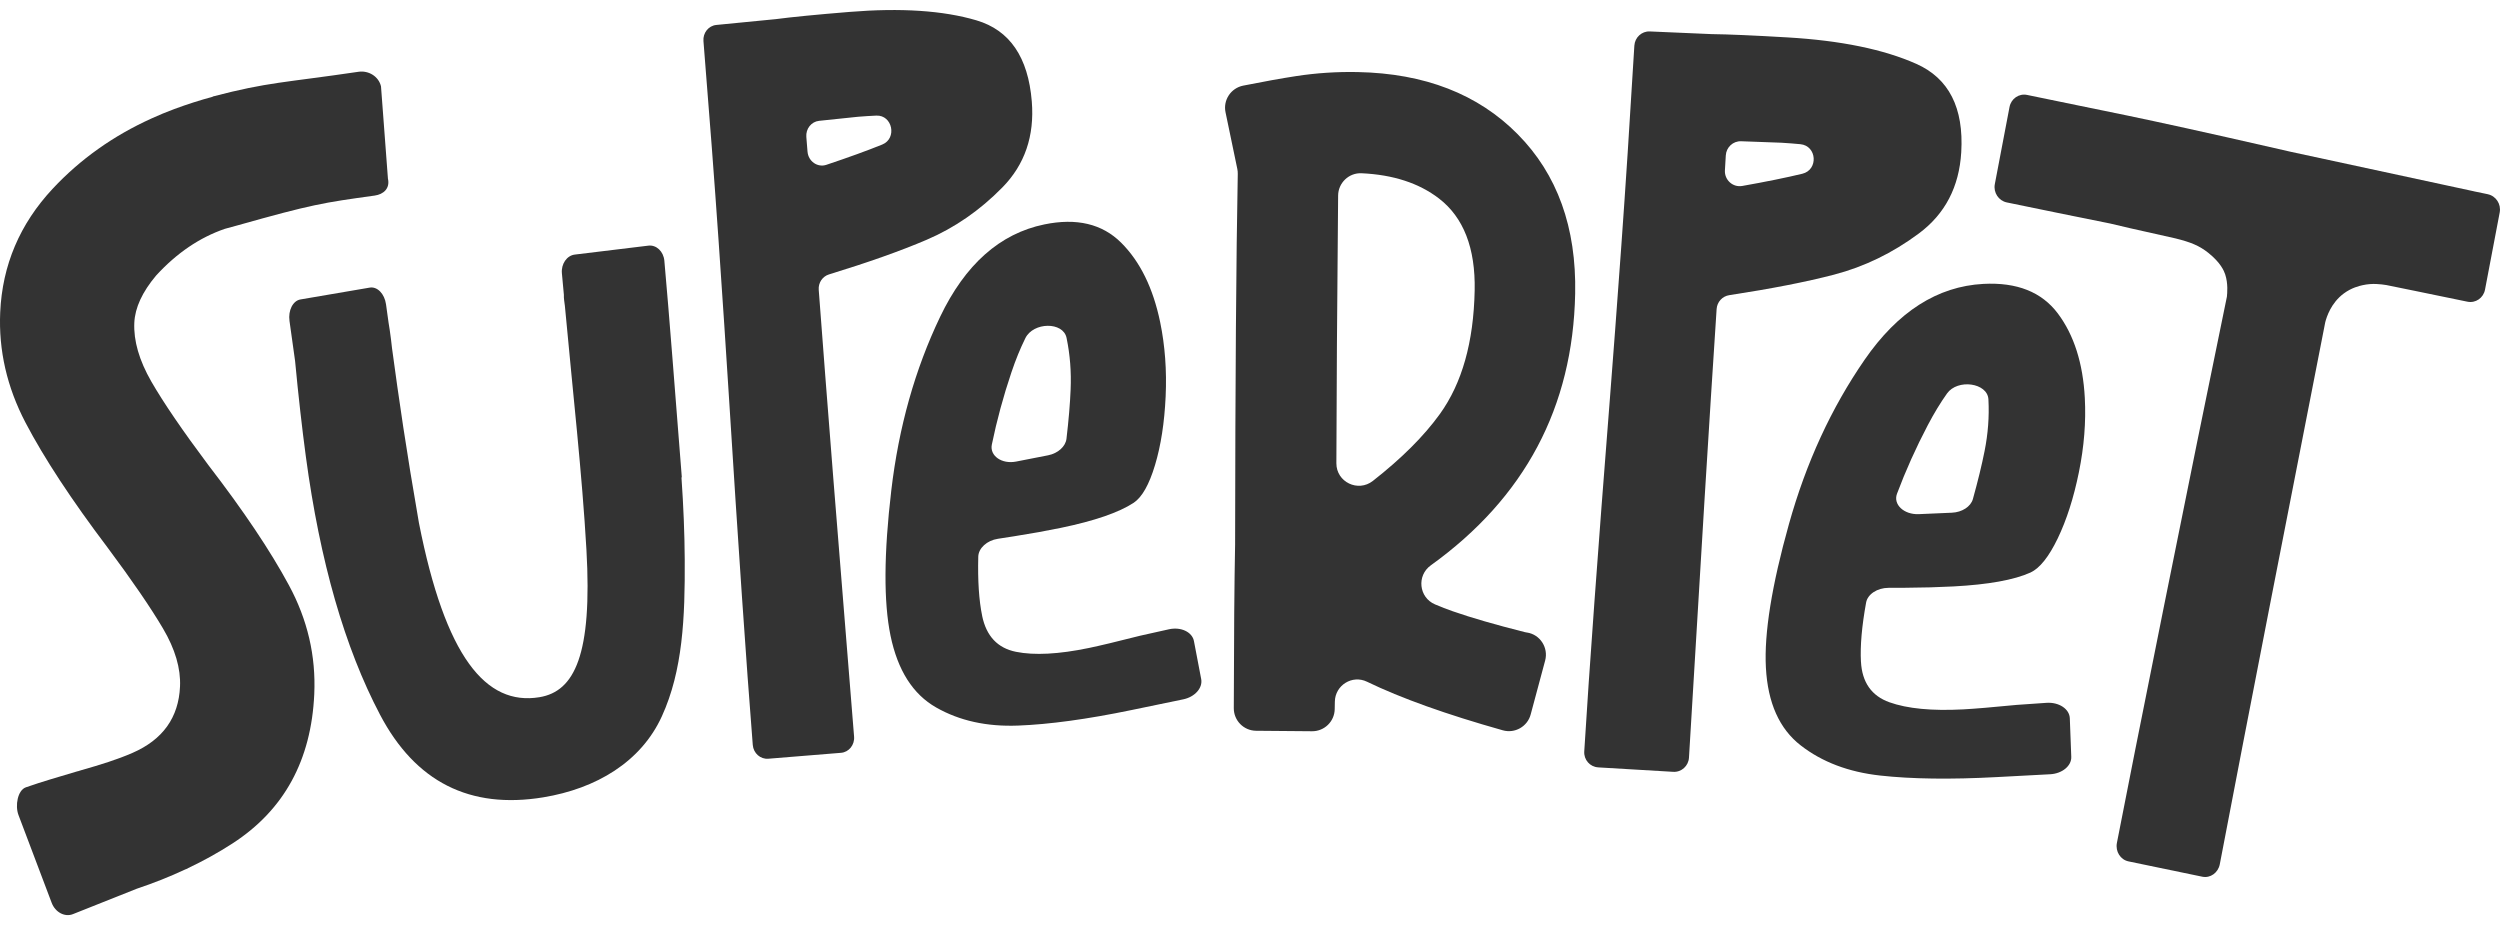 <svg xmlns="http://www.w3.org/2000/svg" width="120" height="45" viewBox="0 0 120 45" fill="none"><g clip-path="url(#clip0_216_30092)"><path d="M18.62 8.566L18.288 4.145C18.174 3.661 17.686 3.376 17.212 3.445C13.649 3.972 12.876 3.934 10.211 4.633C10.211 4.637 10.211 4.64 10.211 4.644C9.598 4.809 8.982 5.006 8.362 5.236C7.99 5.374 7.63 5.524 7.278 5.684C5.435 6.518 3.851 7.642 2.528 9.06C0.952 10.749 0.112 12.724 0.01 14.987C-0.072 16.815 0.334 18.582 1.224 20.285C2.116 21.989 3.43 23.989 5.166 26.286C6.354 27.881 7.239 29.175 7.823 30.166C8.408 31.157 8.68 32.086 8.641 32.952C8.575 34.443 7.814 35.506 6.357 36.14C5.618 36.461 4.833 36.704 3.895 36.971C3.841 36.986 3.789 37.003 3.736 37.021C3.734 37.021 3.731 37.02 3.728 37.019C2.729 37.319 2.086 37.497 1.243 37.791C0.847 37.929 0.715 38.668 0.888 39.124L2.48 43.334C2.652 43.79 3.11 44.033 3.499 43.879C4.549 43.46 5.569 43.055 6.562 42.66C7.377 42.388 8.153 42.079 8.89 41.734C8.929 41.719 8.969 41.703 9.008 41.688C9.007 41.685 9.007 41.683 9.006 41.681C9.768 41.319 10.49 40.92 11.17 40.479C13.637 38.879 14.942 36.49 15.085 33.314C15.167 31.485 14.762 29.743 13.867 28.088C12.974 26.431 11.681 24.505 9.989 22.308C8.756 20.66 7.849 19.329 7.264 18.315C6.682 17.3 6.408 16.36 6.447 15.493C6.48 14.771 6.829 14.015 7.493 13.226C8.484 12.144 9.586 11.398 10.796 10.983C10.993 10.927 11.196 10.871 11.404 10.817C14.981 9.809 15.502 9.731 17.987 9.387C18.403 9.329 18.733 9.05 18.619 8.565L18.62 8.566Z" fill="#333333"></path><path d="M36.877 36.419C36.498 36.45 36.165 36.155 36.133 35.758C35.822 31.841 35.437 26.211 34.977 18.867C34.857 16.936 34.694 14.492 34.491 11.539C34.299 8.765 34.058 5.577 33.766 1.972C33.734 1.58 34.008 1.235 34.382 1.198L37.242 0.918C38.012 0.817 39.189 0.701 40.775 0.572C43.243 0.37 45.276 0.505 46.872 0.977C48.469 1.45 49.353 2.746 49.526 4.867C49.661 6.526 49.189 7.904 48.11 9.001C47.031 10.1 45.82 10.936 44.476 11.511C43.246 12.038 41.683 12.592 39.789 13.173C39.479 13.268 39.273 13.575 39.299 13.912C39.667 18.837 40.233 25.985 40.996 35.358C41.029 35.754 40.748 36.104 40.37 36.135L36.877 36.419V36.419ZM38.762 7.283C38.8 7.745 39.242 8.053 39.664 7.912C40.735 7.554 41.63 7.229 42.35 6.937C43.072 6.642 42.839 5.515 42.063 5.549C41.78 5.562 41.487 5.58 41.184 5.605L39.316 5.8C38.944 5.839 38.672 6.182 38.704 6.572L38.761 7.282L38.762 7.283Z" fill="#333333"></path><path d="M47.143 29.562C47.344 30.534 47.885 31.109 48.767 31.287C49.649 31.465 50.815 31.404 52.267 31.103C52.773 30.998 53.595 30.802 54.733 30.513L56.108 30.206C56.681 30.077 57.225 30.334 57.309 30.771L57.657 32.594C57.739 33.019 57.355 33.453 56.797 33.568L54.31 34.083C52.183 34.523 50.368 34.771 48.866 34.828C47.364 34.886 46.054 34.596 44.938 33.96C43.819 33.325 43.089 32.175 42.745 30.511C42.412 28.899 42.424 26.575 42.782 23.539C43.139 20.503 43.92 17.727 45.125 15.209C46.329 12.692 47.995 11.213 50.123 10.773C51.675 10.452 52.906 10.744 53.816 11.65C54.725 12.556 55.349 13.828 55.688 15.465C55.921 16.592 56.008 17.781 55.951 19.033C55.893 20.286 55.724 21.382 55.442 22.32C55.161 23.259 54.819 23.864 54.418 24.133C53.705 24.601 52.538 25.002 50.918 25.338C50.242 25.478 49.496 25.612 48.678 25.741C48.386 25.787 48.126 25.828 47.899 25.862C47.374 25.941 46.968 26.312 46.957 26.719C46.928 27.87 46.99 28.817 47.144 29.561L47.143 29.562ZM48.551 17.863C48.16 19.023 47.846 20.181 47.608 21.34C47.498 21.879 48.086 22.29 48.774 22.155L50.31 21.854C50.783 21.761 51.148 21.431 51.191 21.06C51.295 20.172 51.362 19.384 51.39 18.697C51.426 17.849 51.362 17.029 51.198 16.235C51.197 16.229 51.195 16.221 51.194 16.215C51.03 15.435 49.603 15.452 49.217 16.232C48.975 16.722 48.752 17.266 48.551 17.864L48.551 17.863Z" fill="#333333"></path><path d="M89.326 31.76C89.379 32.752 89.834 33.401 90.692 33.709C91.551 34.016 92.732 34.13 94.237 34.05C94.761 34.022 95.617 33.951 96.804 33.835L98.232 33.736C98.827 33.695 99.334 34.029 99.351 34.475L99.421 36.33C99.437 36.761 98.985 37.134 98.408 37.164L95.83 37.301C93.626 37.419 91.765 37.394 90.248 37.226C88.73 37.058 87.459 36.576 86.435 35.78C85.41 34.985 84.853 33.739 84.763 32.042C84.675 30.398 85.044 28.102 85.87 25.154C86.695 22.205 87.906 19.577 89.502 17.267C91.098 14.958 92.998 13.745 95.202 13.627C96.811 13.542 98.002 14.015 98.777 15.047C99.55 16.079 99.982 17.429 100.071 19.099C100.132 20.248 100.037 21.436 99.787 22.667C99.537 23.897 99.198 24.955 98.772 25.841C98.345 26.727 97.909 27.274 97.465 27.481C96.676 27.837 95.443 28.06 93.764 28.149C93.063 28.186 92.293 28.208 91.451 28.213C91.151 28.215 90.884 28.216 90.65 28.216C90.111 28.216 89.646 28.522 89.573 28.923C89.367 30.056 89.285 31.002 89.325 31.761L89.326 31.76ZM92.537 20.402C91.966 21.49 91.472 22.589 91.056 23.699C90.862 24.216 91.389 24.709 92.102 24.679L93.69 24.61C94.18 24.589 94.597 24.317 94.698 23.957C94.938 23.095 95.126 22.326 95.26 21.65C95.426 20.817 95.487 19.997 95.445 19.188C95.445 19.18 95.444 19.174 95.444 19.167C95.399 18.371 93.963 18.174 93.456 18.888C93.137 19.337 92.831 19.842 92.537 20.402V20.402Z" fill="#333333"></path><path d="M76.71 36.833C76.318 36.81 76.02 36.47 76.044 36.072C76.285 32.138 76.695 26.494 77.275 19.137C77.427 17.203 77.61 14.754 77.824 11.792C78.024 9.011 78.233 5.811 78.449 2.191C78.473 1.797 78.802 1.493 79.189 1.509L82.151 1.637C82.953 1.647 84.172 1.699 85.811 1.796C88.361 1.946 90.419 2.37 91.983 3.065C93.547 3.761 94.266 5.174 94.14 7.305C94.041 8.971 93.363 10.272 92.103 11.208C90.844 12.145 89.487 12.803 88.031 13.184C86.699 13.531 85.023 13.86 83.004 14.168C82.674 14.218 82.421 14.493 82.398 14.832C82.071 19.773 81.629 26.951 81.071 36.366C81.047 36.764 80.711 37.071 80.319 37.048L76.71 36.834V36.833ZM82.796 8.173C82.768 8.638 83.177 9.006 83.628 8.926C84.773 8.723 85.735 8.527 86.512 8.34C87.292 8.15 87.215 6.998 86.417 6.921C86.126 6.893 85.824 6.87 85.511 6.851L83.574 6.78C83.188 6.766 82.861 7.067 82.838 7.46L82.796 8.174V8.173Z" fill="#333333"></path><path d="M58.825 5.388C58.703 4.8 59.085 4.228 59.674 4.11C60.658 3.914 61.508 3.761 62.224 3.651C63.188 3.504 64.17 3.439 65.168 3.459C68.384 3.522 70.943 4.516 72.847 6.44C74.751 8.363 75.671 10.914 75.608 14.093C75.501 19.543 73.191 23.891 68.679 27.136C67.993 27.629 68.104 28.678 68.88 29.01C69.16 29.13 69.444 29.24 69.733 29.341C70.622 29.652 71.774 29.984 73.186 30.341C73.218 30.349 73.25 30.355 73.283 30.36L73.293 30.361C73.926 30.455 74.333 31.089 74.167 31.707L73.472 34.296C73.317 34.876 72.715 35.218 72.136 35.055C69.425 34.292 67.251 33.514 65.614 32.722C64.909 32.38 64.089 32.89 64.073 33.674L64.066 34.042C64.055 34.633 63.569 35.104 62.978 35.1L60.292 35.077C59.698 35.072 59.22 34.587 59.222 33.993C59.228 30.537 59.25 27.919 59.285 26.14C59.294 18.233 59.337 12.302 59.413 8.346C59.415 8.266 59.407 8.187 59.391 8.108L58.825 5.388V5.388ZM69.07 9.527C68.11 8.789 66.871 8.386 65.353 8.316C64.745 8.289 64.235 8.779 64.23 9.387C64.181 14.747 64.153 19.032 64.146 22.238C64.145 23.14 65.186 23.641 65.896 23.085C67.275 22.006 68.348 20.935 69.115 19.871C70.178 18.394 70.735 16.419 70.784 13.941C70.825 11.909 70.252 10.436 69.069 9.526L69.07 9.527Z" fill="#333333"></path><path d="M32.711 22.928C32.715 22.918 32.721 22.909 32.726 22.898C32.408 18.875 32.127 15.159 31.889 12.516C31.849 12.068 31.505 11.744 31.121 11.791L27.589 12.22C27.206 12.267 26.93 12.671 26.971 13.118C27.003 13.465 27.034 13.809 27.066 14.15C27.063 14.238 27.067 14.327 27.079 14.416L27.114 14.68C27.499 18.87 27.941 22.742 28.149 26.391C28.434 31.416 27.586 33.187 25.892 33.466C23.318 33.889 21.374 31.53 20.108 25.096C19.496 21.579 19.148 19.162 18.816 16.707C18.788 16.426 18.749 16.141 18.707 15.84C18.688 15.706 18.669 15.625 18.65 15.481C18.609 15.184 18.568 14.892 18.529 14.608C18.459 14.101 18.109 13.743 17.748 13.805L14.42 14.374C14.059 14.436 13.825 14.9 13.896 15.407C13.986 16.056 14.075 16.694 14.164 17.326C14.325 19.025 14.498 20.556 14.681 21.916C15.358 26.949 16.544 31.079 18.241 34.304C19.937 37.53 22.549 38.852 26.077 38.272C28.616 37.854 30.768 36.577 31.77 34.381C32.773 32.185 32.884 29.653 32.867 26.843C32.859 25.608 32.807 24.304 32.711 22.93V22.928Z" fill="#333333"></path><path d="M119.414 9.322C119.182 9.274 118.957 9.227 118.735 9.181V9.179C115.816 8.55 112.897 7.921 109.978 7.291C109.77 7.243 109.566 7.197 109.369 7.152C102.162 5.502 101.166 5.368 97.302 4.557C96.911 4.475 96.533 4.735 96.457 5.137L95.751 8.841C95.675 9.243 95.933 9.634 96.324 9.716C98.287 10.123 99.903 10.451 101.288 10.729C101.484 10.776 101.838 10.861 102.28 10.962C102.538 11.021 102.774 11.073 102.994 11.122C103.492 11.233 103.97 11.341 104.426 11.444C105.15 11.624 105.567 11.79 106.011 12.146C106.588 12.61 106.753 12.999 106.809 13.17C106.955 13.615 106.907 14.081 106.891 14.243C105.18 22.517 102.313 36.813 101.611 40.462C101.532 40.871 101.782 41.266 102.166 41.346L105.712 42.082C106.096 42.162 106.472 41.892 106.55 41.484C107.801 34.913 110.115 23.095 111.612 15.467C111.678 15.211 111.888 14.542 112.502 14.087C112.874 13.811 113.245 13.724 113.4 13.69C113.879 13.582 114.287 13.644 114.546 13.683H114.547C114.986 13.773 115.408 13.859 115.841 13.947H115.843C116.62 14.105 117.431 14.27 118.435 14.481C118.827 14.563 119.205 14.303 119.281 13.901L119.986 10.197C120.062 9.796 119.805 9.404 119.413 9.323L119.414 9.322Z" fill="#333333"></path></g><defs><clipPath id="clip0_216_30092"><rect width="120" height="44.162" fill="white"></rect></clipPath></defs></svg>
